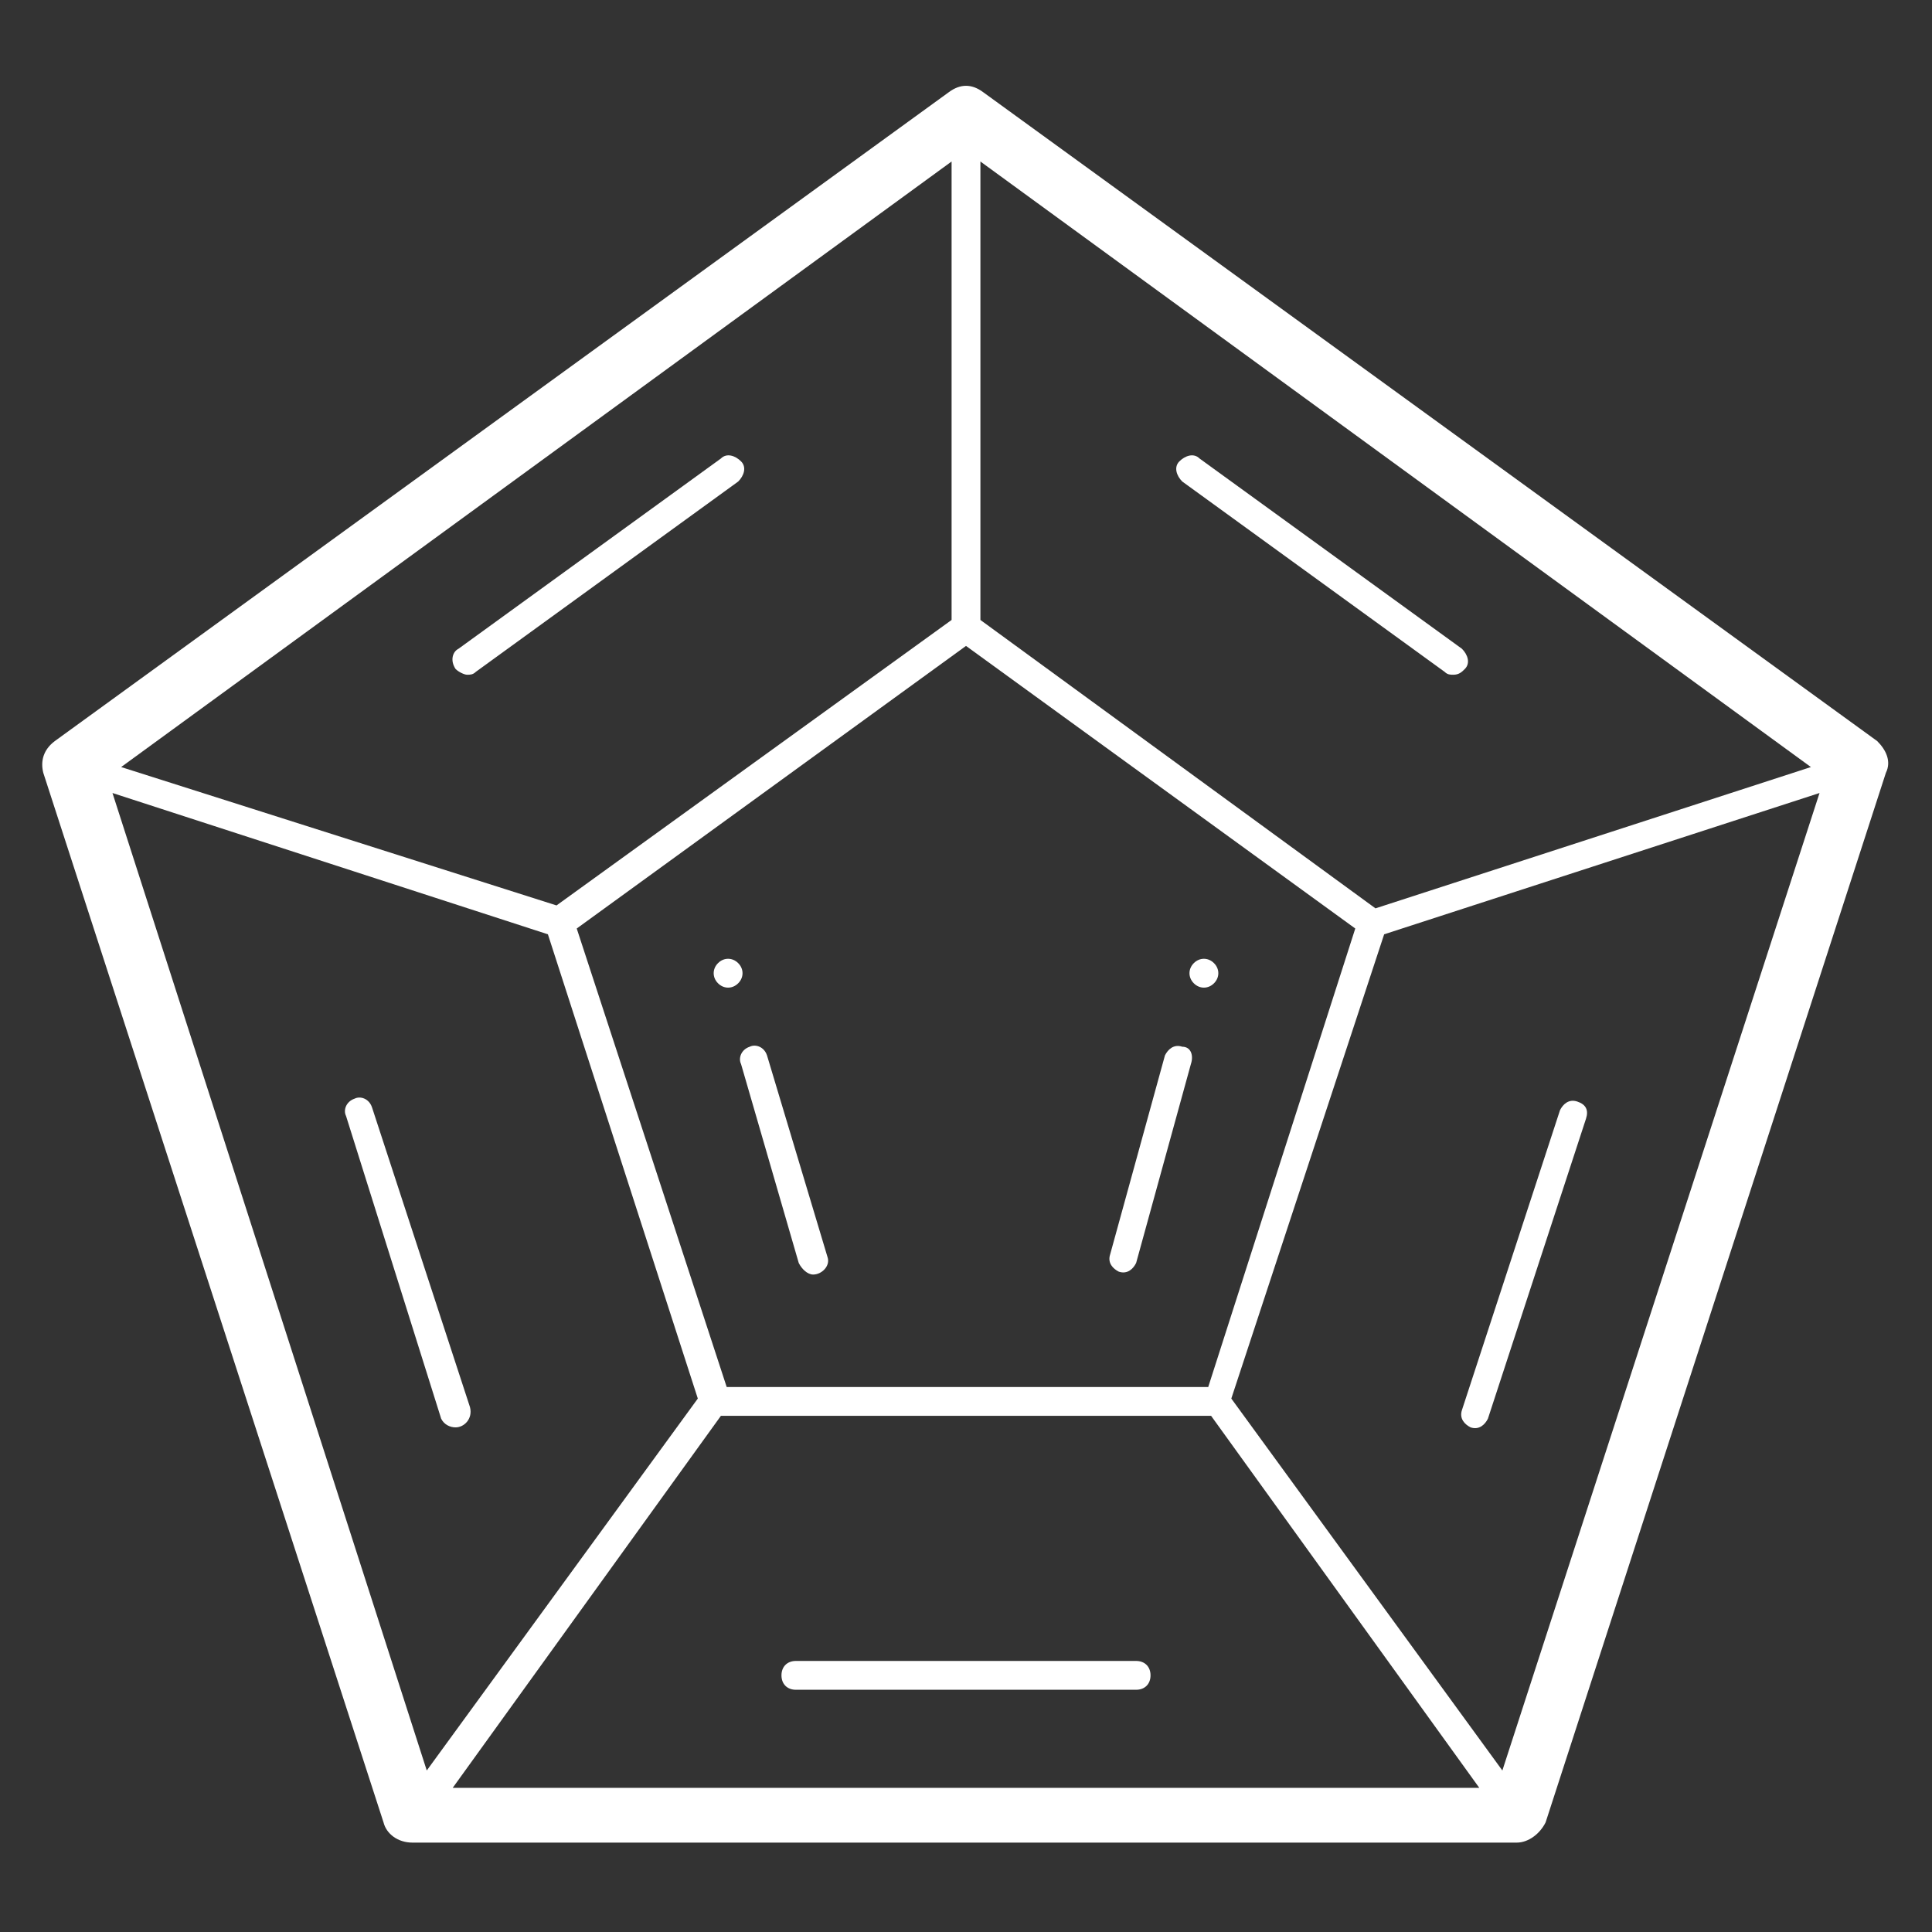 <svg width="37" height="37" viewBox="0 0 37 37" fill="none" xmlns="http://www.w3.org/2000/svg">
<rect x="0" y="0" width="37" height="37" fill="#333333" stroke="none"/>
<path d="M35.951 14.193L18.831 1.767C18.611 1.602 18.39 1.602 18.169 1.767L1.049 14.193C0.829 14.358 0.773 14.579 0.829 14.8L7.345 34.901C7.4 35.122 7.621 35.288 7.897 35.288H29.048C29.269 35.288 29.49 35.122 29.6 34.901L36.117 14.8C36.227 14.579 36.117 14.358 35.951 14.193ZM34.681 14.69L26.342 17.396L18.776 11.873V3.093L34.681 14.69ZM13.806 27.115H23.194L28.33 34.239H8.67L13.806 27.115ZM23.139 26.563H13.917L11.045 17.782L18.5 12.37L25.955 17.782L23.139 26.563ZM18.224 3.093V11.873L10.658 17.34L2.32 14.69L18.224 3.093ZM2.154 15.187L10.493 17.893L13.364 26.784L8.173 33.907L2.154 15.187ZM28.772 33.907L23.581 26.784L26.508 17.893L34.846 15.187L28.772 33.907Z" fill="white"/>
<path d="M22.642 20.046C22.476 19.991 22.366 20.101 22.31 20.212L21.261 24.022C21.206 24.188 21.316 24.299 21.427 24.354C21.592 24.409 21.703 24.299 21.758 24.188L22.807 20.378C22.863 20.212 22.807 20.046 22.642 20.046ZM23.249 18.445C23.139 18.334 22.973 18.334 22.863 18.445C22.752 18.555 22.752 18.721 22.863 18.831C22.973 18.942 23.139 18.942 23.249 18.831C23.36 18.721 23.36 18.555 23.249 18.445ZM14.137 18.445C14.027 18.334 13.861 18.334 13.751 18.445C13.64 18.555 13.64 18.721 13.751 18.831C13.861 18.942 14.027 18.942 14.137 18.831C14.248 18.721 14.248 18.555 14.137 18.445ZM14.689 20.212C14.634 20.046 14.469 19.991 14.358 20.046C14.192 20.101 14.137 20.267 14.192 20.378L15.297 24.188C15.352 24.299 15.463 24.409 15.573 24.409C15.739 24.409 15.904 24.243 15.849 24.078L14.689 20.212ZM22.642 9.222L27.667 12.867C27.722 12.922 27.777 12.922 27.833 12.922C27.943 12.922 27.998 12.867 28.053 12.812C28.164 12.701 28.109 12.536 27.998 12.425L22.973 8.781C22.863 8.67 22.697 8.725 22.586 8.836C22.476 8.946 22.531 9.112 22.642 9.222ZM8.725 12.812C8.78 12.867 8.891 12.922 8.946 12.922C9.001 12.922 9.057 12.922 9.112 12.867L14.137 9.222C14.248 9.112 14.303 8.946 14.192 8.836C14.082 8.725 13.916 8.67 13.806 8.781L8.78 12.425C8.67 12.48 8.615 12.646 8.725 12.812ZM15.242 32.361H21.758C21.924 32.361 22.034 32.251 22.034 32.085C22.034 31.919 21.924 31.809 21.758 31.809H15.242C15.076 31.809 14.966 31.919 14.966 32.085C14.966 32.251 15.076 32.361 15.242 32.361ZM8.449 27.17C8.504 27.28 8.615 27.336 8.725 27.336C8.891 27.336 9.057 27.17 9.001 26.949L7.124 21.206C7.068 21.04 6.903 20.985 6.792 21.04C6.627 21.096 6.571 21.261 6.627 21.372L8.449 27.17ZM30.207 21.096C30.042 21.04 29.931 21.151 29.876 21.261L27.998 27.004C27.943 27.17 28.053 27.28 28.164 27.336C28.33 27.391 28.44 27.28 28.495 27.17L30.373 21.427C30.428 21.261 30.373 21.151 30.207 21.096Z" fill="white"/>
</svg>

